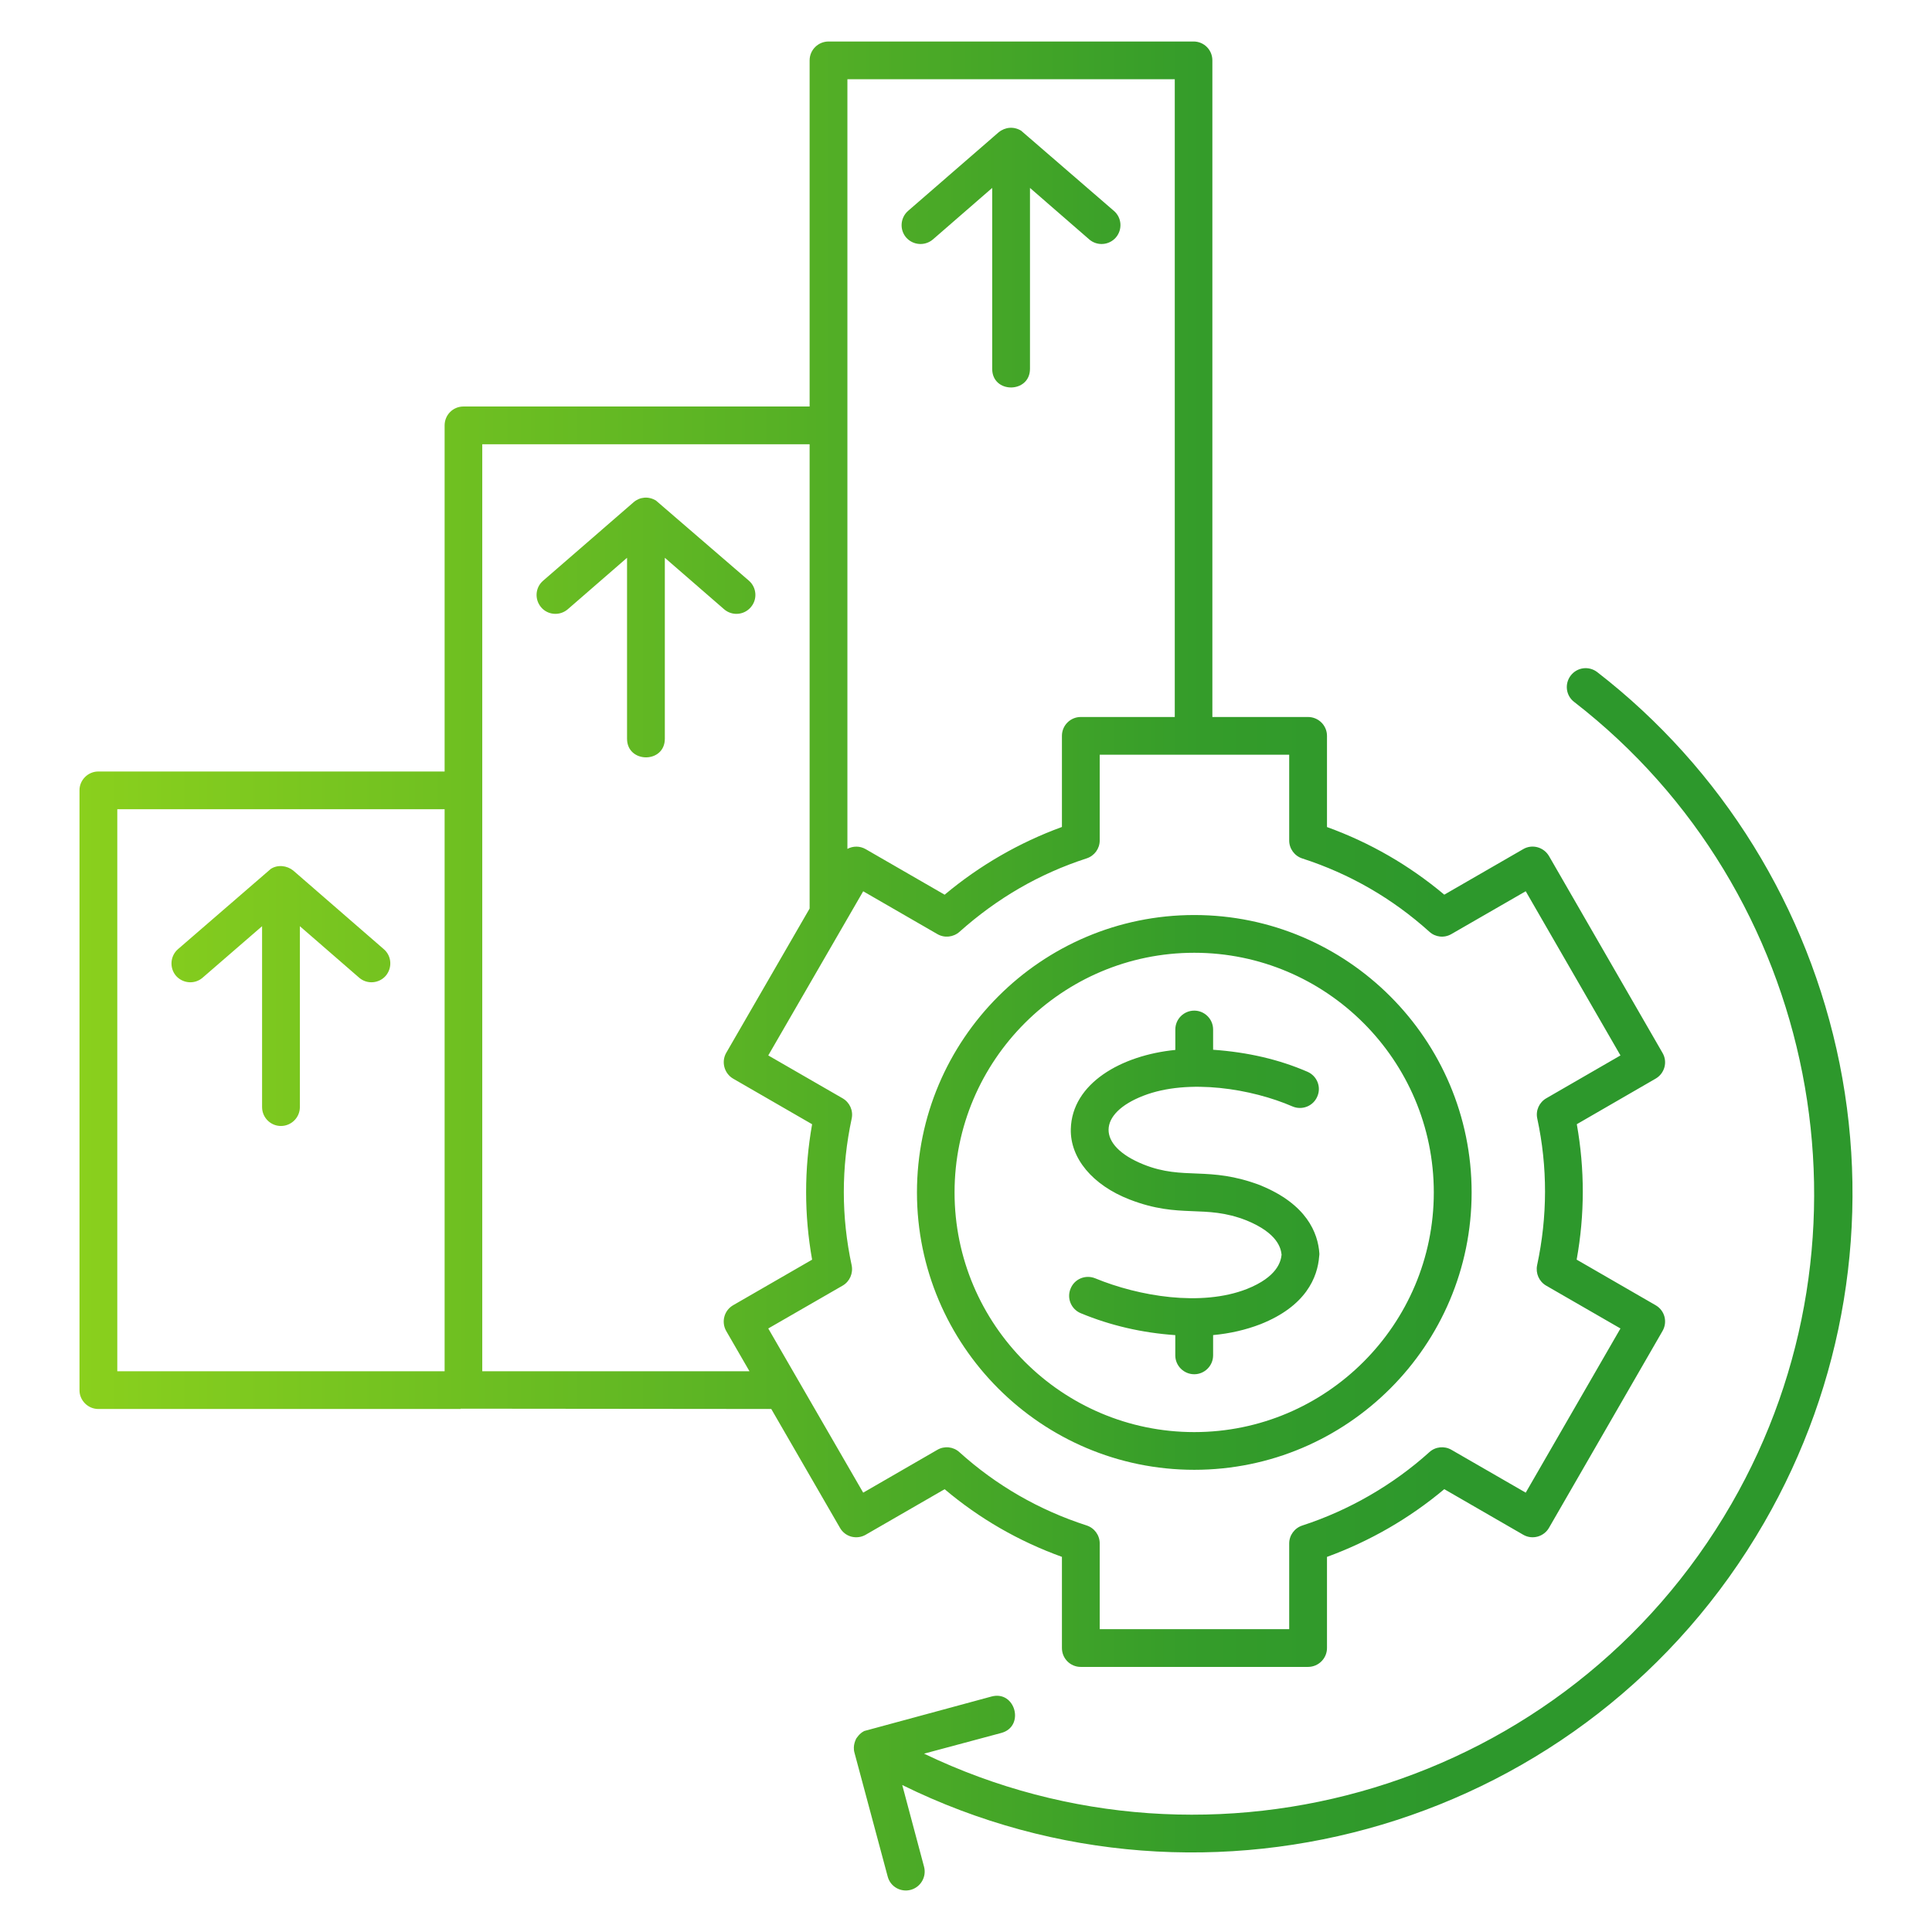 <svg width="52" height="52" viewBox="0 0 52 52" fill="none" xmlns="http://www.w3.org/2000/svg">
<path fill-rule="evenodd" clip-rule="evenodd" d="M29.088 35.345C29.89 35.678 30.745 35.874 31.633 35.935V36.48C31.633 36.76 31.863 36.988 32.144 36.988C32.421 36.988 32.651 36.76 32.651 36.48V35.934C33.104 35.892 33.529 35.794 33.926 35.641C35.153 35.154 35.463 34.377 35.506 33.812C35.511 33.787 35.511 33.763 35.511 33.737C35.473 33.181 35.167 32.411 33.93 31.906C33.926 31.904 33.921 31.903 33.921 31.901C32.518 31.371 31.869 31.779 30.779 31.342C29.504 30.829 29.545 29.968 30.774 29.492C31.991 29.02 33.7 29.308 34.785 29.779C35.043 29.89 35.344 29.773 35.454 29.515C35.569 29.258 35.449 28.959 35.191 28.847C34.427 28.516 33.591 28.321 32.651 28.254V27.709C32.651 27.428 32.421 27.201 32.144 27.201C31.863 27.201 31.634 27.428 31.634 27.709V28.259C30.181 28.402 28.851 29.158 28.821 30.388C28.801 31.169 29.402 31.897 30.406 32.286C31.772 32.815 32.416 32.4 33.553 32.849C34.389 33.192 34.475 33.596 34.494 33.77C34.475 33.949 34.384 34.366 33.558 34.694C32.327 35.175 30.648 34.888 29.48 34.407C29.217 34.299 28.921 34.422 28.816 34.681C28.706 34.94 28.83 35.238 29.088 35.345ZM25.692 32.094C25.692 28.538 28.587 25.644 32.144 25.644C35.697 25.644 38.591 28.538 38.591 32.094C38.591 35.651 35.697 38.545 32.144 38.545C28.587 38.545 25.692 35.651 25.692 32.094ZM24.68 32.094C24.68 27.978 28.028 24.628 32.144 24.628C36.261 24.628 39.609 27.978 39.609 32.094C39.609 36.211 36.261 39.56 32.144 39.56C28.028 39.56 24.68 36.211 24.68 32.094ZM49.513 28.627C50.363 32.858 49.642 37.248 47.479 40.988C42.751 49.173 32.527 52.107 24.284 48.044L24.871 50.244C24.943 50.514 24.78 50.793 24.513 50.865C24.253 50.937 23.965 50.788 23.892 50.506L22.999 47.177C22.94 46.969 23.047 46.8 23.047 46.791C23.059 46.781 23.125 46.658 23.262 46.59L26.686 45.662C27.332 45.489 27.592 46.472 26.948 46.643L24.871 47.2C32.63 50.93 42.176 48.147 46.6 40.481C50.764 33.266 48.945 23.985 42.369 18.893C42.144 18.722 42.106 18.403 42.278 18.18C42.45 17.959 42.765 17.918 42.99 18.09C46.352 20.694 48.668 24.436 49.513 28.627ZM23.233 40.175L20.678 35.756L22.679 34.603C22.87 34.493 22.966 34.272 22.923 34.057C22.641 32.749 22.641 31.421 22.923 30.108C22.97 29.892 22.87 29.671 22.679 29.561L20.678 28.407L23.233 23.989L25.229 25.141C25.42 25.252 25.659 25.227 25.826 25.079C26.834 24.18 27.963 23.52 29.245 23.104C29.456 23.036 29.599 22.841 29.599 22.621V20.313H34.699V22.624C34.699 22.843 34.843 23.039 35.053 23.106C36.333 23.52 37.479 24.184 38.472 25.078C38.634 25.227 38.873 25.252 39.064 25.141L41.065 23.988L43.615 28.407L41.619 29.56C41.428 29.67 41.328 29.89 41.376 30.106C41.657 31.413 41.653 32.741 41.371 34.056C41.328 34.271 41.423 34.491 41.614 34.602L43.615 35.756L41.065 40.175L39.064 39.021C38.873 38.911 38.634 38.937 38.472 39.084C37.497 39.965 36.303 40.653 35.053 41.059C34.843 41.127 34.699 41.322 34.699 41.542V43.849H29.599V41.541C29.599 41.32 29.456 41.125 29.245 41.057C27.966 40.644 26.815 39.981 25.822 39.085C25.659 38.937 25.42 38.911 25.229 39.022L23.233 40.175ZM20.172 36.907L19.546 35.824C19.408 35.581 19.489 35.271 19.733 35.13L21.858 33.904C21.643 32.696 21.643 31.473 21.858 30.259L19.733 29.032C19.493 28.893 19.408 28.579 19.546 28.338L21.791 24.453V11.957H12.98V36.907L20.172 36.907ZM22.808 2.132V22.848C22.956 22.768 23.142 22.764 23.3 22.855L25.425 24.081C26.362 23.296 27.433 22.677 28.582 22.258V19.805C28.582 19.524 28.81 19.298 29.088 19.298H31.619V2.132H22.808ZM3.157 36.907H11.967V21.781H3.157V36.907ZM22.913 41.359C22.784 41.324 22.674 41.239 22.608 41.122L20.759 37.923L12.397 37.915V37.923H2.646C2.369 37.923 2.139 37.695 2.139 37.415V21.273C2.139 20.993 2.369 20.765 2.646 20.765H11.967V11.449C11.967 11.168 12.192 10.941 12.474 10.941H21.791V1.625C21.791 1.344 22.02 1.117 22.302 1.117H32.125C32.407 1.117 32.631 1.344 32.631 1.625V19.298H35.205C35.487 19.298 35.716 19.525 35.716 19.805V22.26C36.877 22.68 37.932 23.291 38.873 24.08L40.998 22.854C41.237 22.714 41.547 22.797 41.691 23.04L44.747 28.339C44.89 28.581 44.804 28.892 44.561 29.032L42.44 30.258C42.655 31.467 42.655 32.691 42.436 33.903L44.561 35.13C44.811 35.274 44.886 35.583 44.747 35.824L41.691 41.122C41.553 41.362 41.241 41.449 40.998 41.308L38.873 40.081C37.931 40.871 36.868 41.482 35.716 41.904V44.357C35.716 44.637 35.487 44.865 35.205 44.865H29.088C28.808 44.865 28.582 44.639 28.582 44.357V41.903C27.421 41.484 26.361 40.873 25.425 40.082L23.3 41.308C23.185 41.375 23.047 41.393 22.913 41.359ZM19.489 16.398L17.894 15.013V19.883C17.894 20.555 16.877 20.548 16.877 19.883V15.013L15.282 16.398C15.067 16.582 14.747 16.558 14.566 16.347C14.384 16.135 14.403 15.814 14.618 15.63L17.054 13.517C17.222 13.373 17.454 13.351 17.655 13.472L20.158 15.63C20.368 15.814 20.392 16.135 20.205 16.347C20.018 16.562 19.697 16.579 19.489 16.398ZM25.11 6.444C24.895 6.627 24.575 6.604 24.389 6.392C24.207 6.181 24.231 5.86 24.441 5.676L26.877 3.562C27.055 3.417 27.286 3.398 27.483 3.517L29.981 5.676C30.196 5.86 30.215 6.181 30.034 6.392C29.849 6.605 29.527 6.626 29.317 6.444L27.722 5.058V9.927C27.722 10.592 26.705 10.6 26.705 9.927V5.058L25.11 6.444ZM10.382 26.264C10.2 26.473 9.878 26.499 9.666 26.314L8.071 24.929V29.798C8.071 30.079 7.841 30.306 7.56 30.306C7.283 30.306 7.054 30.079 7.054 29.798V24.929L5.454 26.314C5.244 26.498 4.924 26.475 4.737 26.264C4.556 26.051 4.58 25.73 4.79 25.547L7.288 23.387C7.475 23.265 7.725 23.295 7.894 23.432L10.33 25.547C10.544 25.73 10.563 26.051 10.382 26.264Z" fill="url(#paint0_linear_29_57)"/>
<defs>
<linearGradient id="paint0_linear_29_57" x1="2.139" y1="26" x2="38.903" y2="26" gradientUnits="userSpaceOnUse">
<stop stop-color="#BBEF16"/>
<stop offset="0" stop-color="#A4E119"/>
<stop offset="0" stop-color="#B5EB16"/>
<stop offset="0" stop-color="#8AD01D"/>
<stop offset="0.39" stop-color="#64B923"/>
<stop offset="0.825" stop-color="#349C2A"/>
<stop offset="1" stop-color="#2D982C"/>
</linearGradient>
</defs>
</svg>
